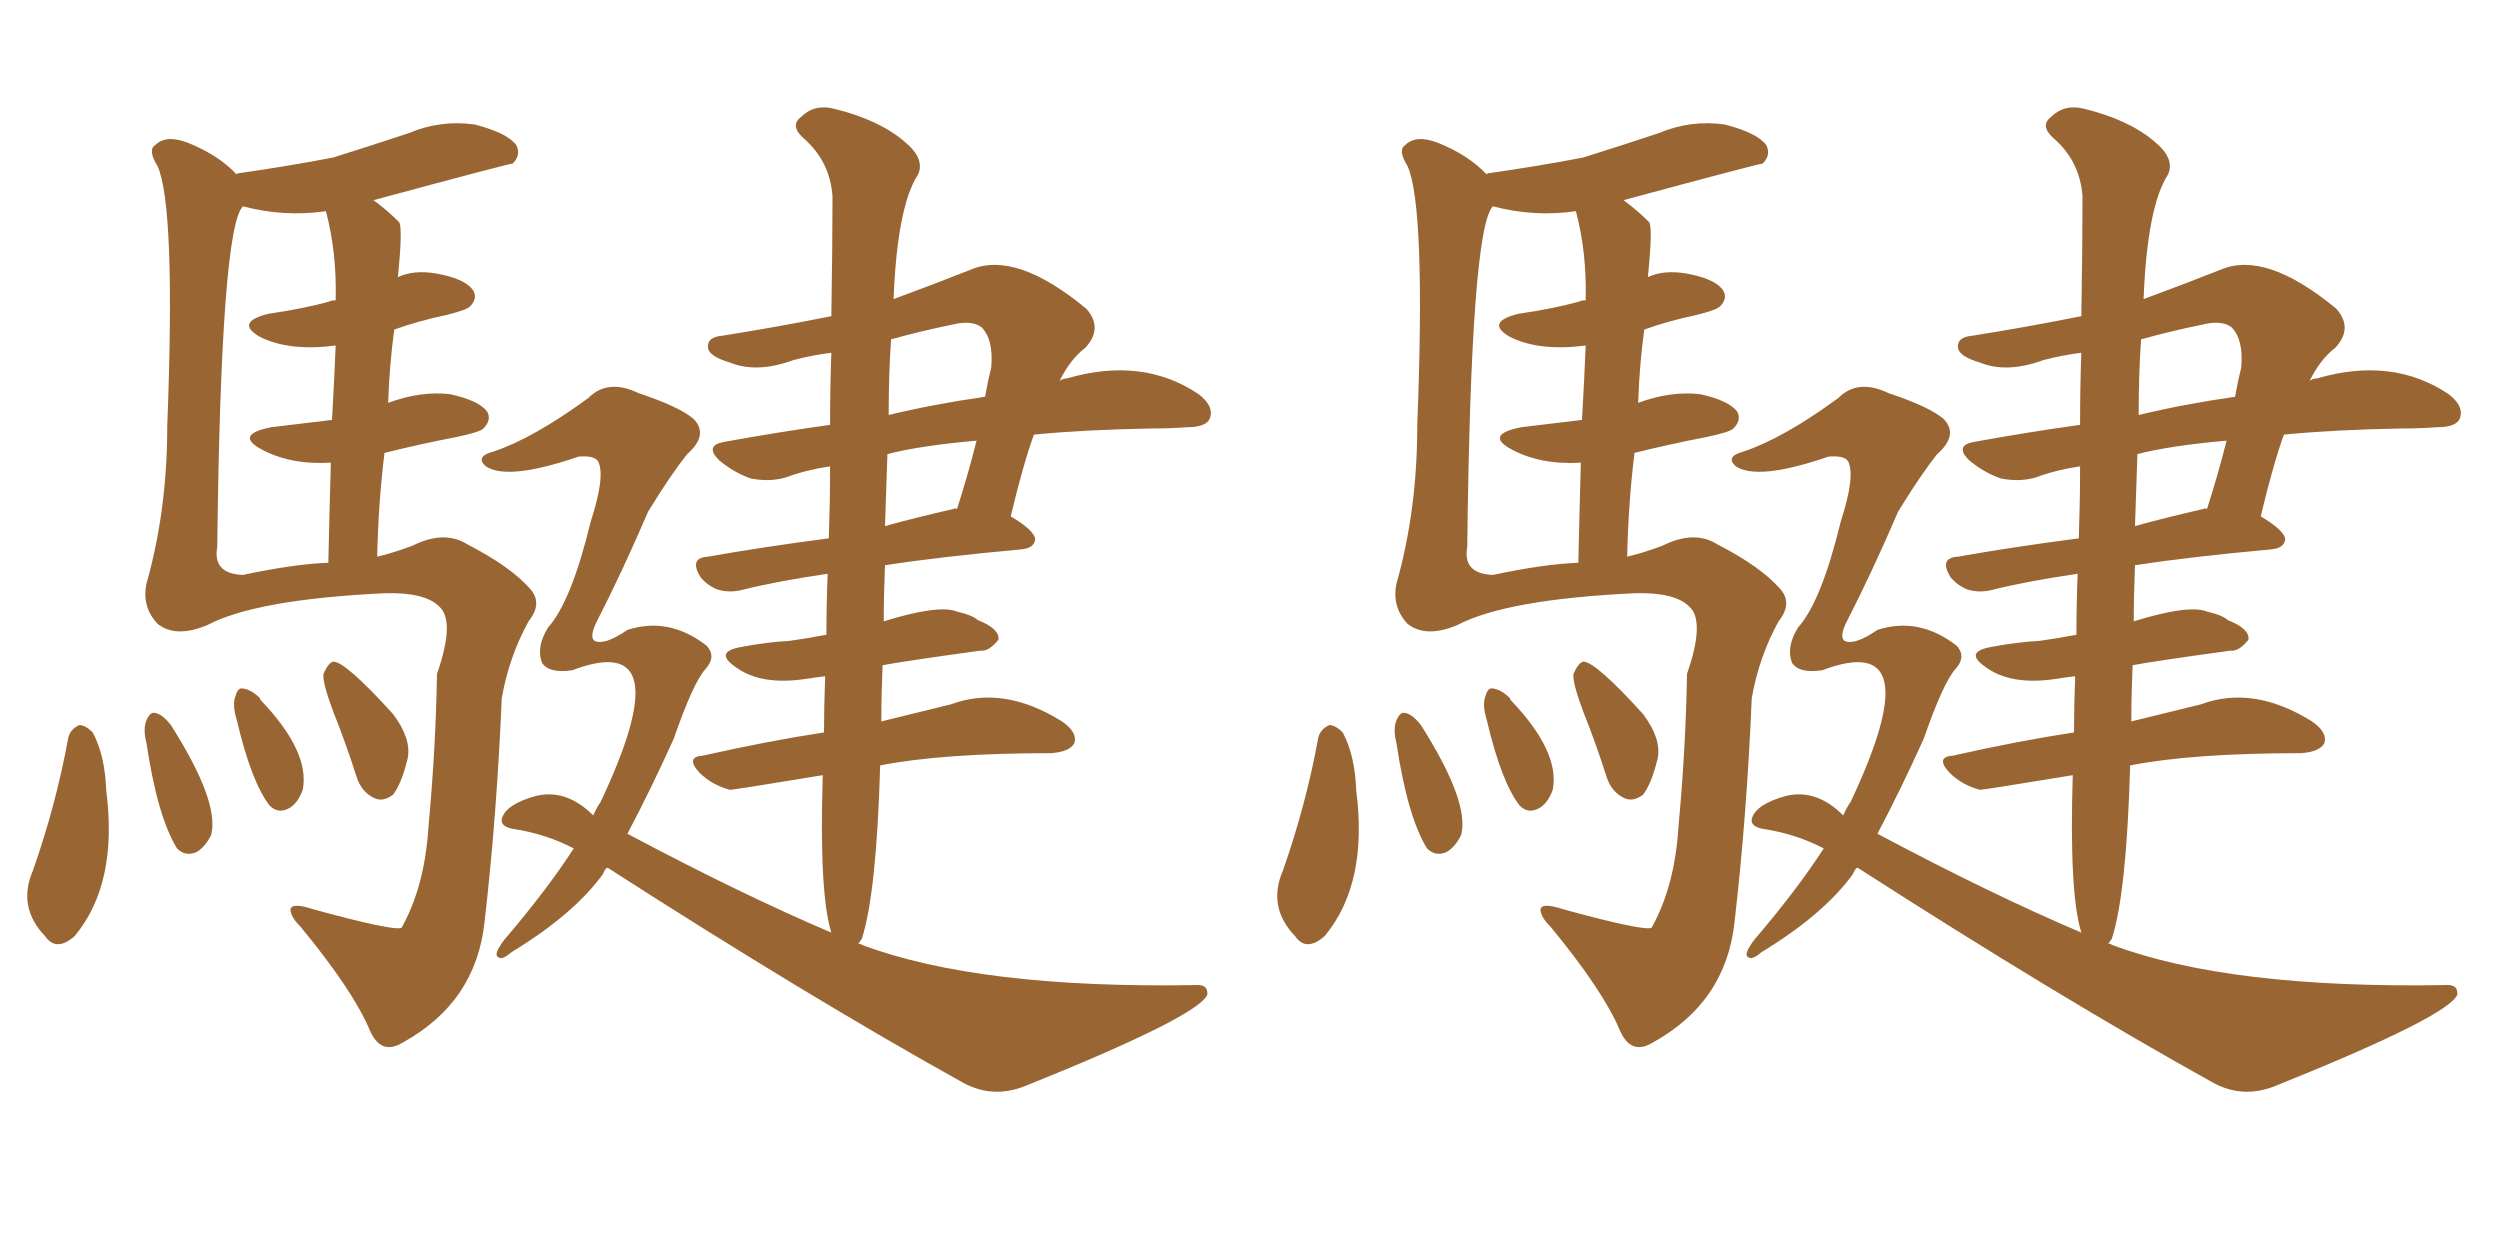 <svg xmlns="http://www.w3.org/2000/svg" xmlns:xlink="http://www.w3.org/1999/xlink" width="300" height="150"><path fill="#996633" padding="10" d="M8.20 88.48L8.20 88.48Q8.50 87.45 9.52 87.01L9.52 87.01Q10.25 87.01 11.13 87.89L11.13 87.89Q12.60 90.67 12.74 94.78L12.74 94.78Q14.21 106.05 8.94 112.35L8.94 112.35Q6.74 114.26 5.42 112.35L5.42 112.35Q2.05 108.84 3.96 104.44L3.96 104.44Q6.74 96.53 8.20 88.48ZM17.58 89.21L17.58 89.21Q17.14 87.45 17.58 86.43L17.58 86.43Q18.02 85.40 18.60 85.55L18.60 85.55Q19.48 85.69 20.51 87.01L20.51 87.01Q26.37 96.24 25.34 100.20L25.34 100.20Q24.61 101.66 23.58 102.25L23.58 102.25Q22.27 102.83 21.24 101.81L21.24 101.81Q18.90 98.00 17.58 89.21ZM28.42 86.43L28.42 86.43Q27.83 84.52 28.27 83.50L28.27 83.50Q28.56 82.47 29.15 82.62L29.15 82.62Q30.18 82.76 31.20 83.79L31.20 83.79Q31.20 83.94 31.35 84.08L31.35 84.08Q37.21 90.23 36.33 94.78L36.33 94.78Q35.74 96.39 34.72 96.97L34.72 96.97Q33.40 97.71 32.37 96.68L32.37 96.68Q30.18 93.90 28.42 86.43ZM39.99 85.40L39.99 85.40Q38.67 81.88 38.82 80.86L38.82 80.86Q39.40 79.54 39.99 79.39L39.99 79.39Q41.46 79.39 47.17 85.69L47.17 85.69Q49.37 88.62 48.93 90.97L48.93 90.97Q48.19 94.04 47.17 95.36L47.17 95.36Q46.00 96.24 44.97 95.80L44.97 95.80Q43.36 95.07 42.77 93.16L42.77 93.16Q41.46 89.06 39.99 85.40ZM28.42 20.95L28.42 20.95Q28.42 20.80 28.56 20.80L28.56 20.80Q34.72 19.92 39.99 18.90L39.99 18.90Q44.68 17.43 49.07 15.97L49.07 15.97Q52.88 14.36 56.98 14.94L56.98 14.94Q60.94 15.97 61.96 17.43L61.96 17.43Q62.55 18.60 61.52 19.63L61.52 19.63Q61.08 19.63 44.82 24.02L44.82 24.02Q46.44 25.20 47.90 26.66L47.90 26.66Q48.34 27.39 47.75 33.25L47.75 33.25Q49.66 32.37 52.29 32.81L52.29 32.81Q55.66 33.40 56.69 34.72L56.69 34.72Q57.42 35.74 56.40 36.77L56.40 36.77Q55.96 37.21 53.61 37.79L53.61 37.79Q50.10 38.53 47.31 39.55L47.31 39.55Q46.73 43.80 46.58 48.34L46.58 48.34Q50.54 46.88 54.05 47.31L54.05 47.31Q57.42 48.05 58.45 49.37L58.45 49.37Q59.03 50.39 58.01 51.42L58.01 51.42Q57.57 51.86 54.79 52.44L54.79 52.44Q50.24 53.32 46.14 54.35L46.14 54.35Q45.41 60.21 45.26 66.80L45.26 66.80Q47.17 66.36 49.51 65.48L49.51 65.48Q53.32 63.57 56.10 65.33L56.10 65.33Q61.23 67.97 63.57 70.61L63.57 70.61Q65.19 72.36 63.43 74.56L63.43 74.56Q61.08 78.81 60.21 83.79L60.21 83.79Q59.62 97.85 58.15 110.60L58.15 110.60Q57.13 120.26 48.34 125.10L48.34 125.10Q45.70 126.71 44.38 123.63L44.38 123.63Q42.33 118.80 36.04 111.18L36.04 111.18Q34.86 110.01 34.86 109.13L34.86 109.13Q35.01 108.25 37.65 109.13L37.65 109.13Q47.31 111.77 48.19 111.33L48.19 111.33Q50.98 106.35 51.42 99.17L51.42 99.17Q52.29 89.79 52.44 80.86L52.44 80.86Q54.64 74.56 52.73 72.80L52.73 72.80Q50.98 71.04 46.14 71.19L46.14 71.19Q30.76 71.92 24.90 75L24.90 75Q21.09 76.61 18.90 74.85L18.90 74.85Q16.99 72.80 17.58 70.02L17.58 70.02Q20.07 61.23 20.07 51.12L20.07 51.12Q21.09 24.76 18.90 19.92L18.90 19.92Q17.72 18.02 18.60 17.43L18.60 17.43Q19.92 16.11 22.56 17.14L22.56 17.14Q26.22 18.60 28.42 20.95ZM29.15 68.99L29.15 68.99Q35.30 67.68 39.40 67.53L39.40 67.53Q39.55 60.79 39.70 55.52L39.70 55.52Q34.86 55.81 31.35 53.91L31.35 53.91Q28.13 52.15 32.52 51.27L32.52 51.27Q36.33 50.83 39.84 50.39L39.84 50.39Q40.14 45.12 40.28 41.46L40.28 41.46Q34.72 42.19 31.20 40.43L31.20 40.43Q28.13 38.67 32.23 37.65L32.23 37.65Q36.33 37.06 39.55 36.18L39.55 36.18Q39.70 36.04 40.28 36.04L40.28 36.04Q40.43 30.32 39.11 25.34L39.11 25.34Q34.13 26.07 29.15 24.76L29.15 24.76Q26.51 27.39 26.07 65.63L26.07 65.63Q25.49 68.85 29.15 68.99ZM71.19 97.85L71.19 97.85Q71.63 96.83 72.07 96.24L72.07 96.24Q81.88 75.44 68.70 80.42L68.70 80.42Q65.92 80.86 65.04 79.54L65.04 79.54Q64.31 77.64 65.77 75.29L65.77 75.29Q68.55 72.22 70.90 62.55L70.90 62.55Q72.66 57.13 71.78 55.37L71.78 55.37Q71.34 54.64 69.43 54.79L69.43 54.79Q60.94 57.71 58.30 55.96L58.30 55.96Q56.98 54.79 59.18 54.20L59.18 54.20Q64.01 52.59 70.61 47.75L70.61 47.75Q72.95 45.41 76.61 47.17L76.61 47.17Q81.45 48.78 83.20 50.24L83.20 50.24Q85.11 52.15 82.47 54.49L82.47 54.49Q80.57 56.84 77.78 61.38L77.78 61.38Q74.71 68.55 71.48 74.85L71.48 74.85Q70.75 76.46 71.34 76.90L71.34 76.90Q72.51 77.49 75.29 75.59L75.29 75.59Q80.27 73.97 84.81 77.49L84.81 77.49Q85.99 78.81 84.67 80.27L84.67 80.27Q83.20 81.88 80.86 88.62L80.86 88.62Q78.08 94.78 75.29 100.05L75.29 100.05Q89.06 107.37 99.76 111.91L99.76 111.91Q98.29 107.23 98.73 93.02L98.73 93.02Q88.04 94.78 87.60 94.78L87.60 94.78Q85.40 94.19 83.94 92.72L83.94 92.72Q82.18 90.82 84.38 90.67L84.38 90.67Q92.14 88.92 98.88 87.89L98.88 87.89Q98.88 84.81 99.02 81.15L99.02 81.15Q97.71 81.30 96.83 81.45L96.83 81.45Q91.26 82.32 88.18 79.98L88.18 79.98Q85.69 78.22 88.92 77.64L88.92 77.64Q91.99 77.05 94.78 76.90L94.78 76.90Q96.83 76.61 99.17 76.17L99.17 76.17Q99.17 72.51 99.32 68.85L99.32 68.85Q93.31 69.73 89.21 70.75L89.21 70.75Q87.60 71.19 86.13 70.75L86.13 70.75Q84.96 70.31 84.08 69.29L84.08 69.29Q82.62 66.94 84.96 66.80L84.96 66.80Q91.55 65.63 99.46 64.60L99.46 64.60Q99.61 60.06 99.61 55.96L99.61 55.96Q96.68 56.40 94.34 57.28L94.34 57.28Q92.43 57.86 90.09 57.42L90.09 57.42Q88.04 56.69 86.28 55.22L86.28 55.22Q84.52 53.47 86.87 53.03L86.87 53.03Q93.31 51.86 99.61 50.98L99.61 50.98Q99.61 46.29 99.76 42.33L99.76 42.33Q97.41 42.63 95.21 43.21L95.21 43.21Q90.82 44.82 87.60 43.51L87.60 43.51Q85.11 42.77 84.96 41.75L84.96 41.75Q84.81 40.43 86.72 40.28L86.72 40.28Q93.16 39.26 99.76 37.94L99.76 37.94Q99.90 29.30 99.90 23.58L99.90 23.58Q99.61 19.34 96.39 16.55L96.39 16.55Q94.78 15.09 96.09 14.06L96.09 14.06Q97.71 12.45 100.05 13.04L100.05 13.04Q105.47 14.36 108.54 16.99L108.54 16.99Q111.04 19.04 110.16 20.95L110.16 20.95Q107.67 24.76 107.23 35.89L107.23 35.89Q111.62 34.28 116.46 32.37L116.46 32.37Q121.88 30.03 130.37 37.06L130.37 37.06Q132.42 39.40 130.22 41.75L130.22 41.75Q128.47 43.07 127.15 45.70L127.15 45.70Q127.59 45.41 128.03 45.41L128.03 45.41Q137.11 42.77 143.85 47.31L143.85 47.31Q145.75 48.78 145.17 50.24L145.17 50.24Q144.73 51.27 142.38 51.27L142.38 51.27Q140.48 51.42 138.13 51.42L138.13 51.42Q130.22 51.56 124.07 52.15L124.07 52.15Q122.75 55.81 121.29 61.96L121.29 61.96Q124.22 63.72 124.22 64.75L124.22 64.75Q124.07 65.77 122.61 65.92L122.61 65.92Q112.94 66.80 106.20 67.82L106.20 67.82Q106.05 71.34 106.05 74.56L106.05 74.56Q112.65 72.51 114.84 73.39L114.84 73.39Q116.75 73.83 117.33 74.41L117.33 74.41Q119.97 75.44 119.82 76.76L119.82 76.76Q118.65 78.22 117.63 78.08L117.63 78.08Q108.11 79.39 105.91 79.83L105.91 79.83Q105.76 83.35 105.76 86.57L105.76 86.57Q110.45 85.40 114.11 84.52L114.11 84.52Q120.41 82.18 127.44 86.57L127.44 86.57Q129.35 87.89 128.91 89.21L128.91 89.21Q128.32 90.23 126.12 90.38L126.12 90.38Q113.09 90.38 105.62 91.85L105.62 91.85Q105.18 107.23 103.42 112.65L103.42 112.65Q103.13 113.09 102.98 113.23L102.98 113.23Q103.27 113.23 103.42 113.38L103.42 113.38Q117.48 118.65 143.41 118.21L143.41 118.21Q145.02 118.07 144.87 119.38L144.87 119.38Q143.70 122.02 122.90 130.37L122.90 130.37Q119.09 131.84 115.58 129.93L115.58 129.93Q97.12 119.68 72.95 104.15L72.95 104.15Q72.95 104.15 72.80 104.15L72.80 104.15Q72.51 104.44 72.36 104.88L72.36 104.88Q68.85 109.72 61.38 114.26L61.38 114.26Q60.21 115.28 59.77 114.84L59.77 114.84Q59.18 114.55 60.50 112.79L60.50 112.79Q65.63 106.79 68.85 101.81L68.85 101.81Q65.48 100.05 61.52 99.46L61.52 99.46Q60.06 99.17 60.21 98.29L60.21 98.29Q60.64 96.53 64.31 95.51L64.31 95.51Q67.97 94.63 71.19 97.85ZM114.40 61.08L114.40 61.08Q114.70 60.94 114.84 61.08L114.84 61.08Q116.16 56.98 117.19 52.88L117.19 52.88Q110.45 53.47 106.49 54.49L106.49 54.49Q106.35 58.59 106.20 63.13L106.20 63.13Q109.86 62.11 114.40 61.08ZM106.93 40.72L106.93 40.72L106.93 40.72Q106.64 44.82 106.64 49.80L106.64 49.80Q112.06 48.49 118.21 47.61L118.21 47.61Q118.51 45.85 118.95 44.09L118.95 44.09Q119.24 40.72 117.77 39.26L117.77 39.26Q116.60 38.38 114.26 38.96L114.26 38.96Q110.60 39.70 106.93 40.72ZM158.20 88.48L158.20 88.48Q158.50 87.45 159.52 87.01L159.52 87.01Q160.25 87.01 161.13 87.89L161.13 87.89Q162.60 90.67 162.74 94.78L162.74 94.78Q164.21 106.05 158.94 112.35L158.94 112.35Q156.74 114.26 155.42 112.35L155.42 112.35Q152.05 108.84 153.96 104.44L153.96 104.44Q156.74 96.53 158.20 88.48ZM167.58 89.21L167.58 89.21Q167.14 87.45 167.58 86.43L167.58 86.43Q168.02 85.40 168.60 85.55L168.60 85.55Q169.48 85.69 170.51 87.01L170.51 87.01Q176.37 96.24 175.34 100.20L175.34 100.20Q174.61 101.66 173.58 102.25L173.58 102.25Q172.27 102.83 171.24 101.81L171.24 101.81Q168.90 98.00 167.58 89.21ZM178.42 86.43L178.42 86.43Q177.83 84.52 178.27 83.50L178.27 83.50Q178.56 82.47 179.15 82.62L179.15 82.62Q180.18 82.76 181.20 83.79L181.20 83.79Q181.20 83.94 181.35 84.08L181.35 84.08Q187.21 90.23 186.33 94.78L186.33 94.78Q185.74 96.39 184.72 96.97L184.72 96.97Q183.40 97.71 182.37 96.68L182.37 96.68Q180.18 93.90 178.42 86.43ZM189.99 85.40L189.99 85.40Q188.67 81.88 188.82 80.86L188.82 80.86Q189.40 79.54 189.99 79.39L189.99 79.39Q191.46 79.39 197.17 85.69L197.17 85.69Q199.37 88.62 198.93 90.97L198.93 90.97Q198.19 94.04 197.17 95.36L197.17 95.36Q196.00 96.24 194.97 95.80L194.97 95.80Q193.36 95.07 192.77 93.16L192.77 93.16Q191.46 89.06 189.99 85.40ZM178.42 20.95L178.42 20.95Q178.42 20.80 178.56 20.80L178.56 20.80Q184.72 19.92 189.99 18.90L189.99 18.90Q194.68 17.43 199.07 15.97L199.07 15.97Q202.88 14.36 206.98 14.94L206.98 14.94Q210.94 15.97 211.96 17.43L211.96 17.43Q212.55 18.60 211.52 19.63L211.52 19.63Q211.08 19.63 194.82 24.02L194.82 24.02Q196.44 25.20 197.90 26.66L197.90 26.66Q198.34 27.39 197.75 33.25L197.75 33.25Q199.66 32.37 202.29 32.81L202.29 32.81Q205.66 33.40 206.69 34.72L206.69 34.72Q207.42 35.74 206.40 36.77L206.40 36.77Q205.96 37.21 203.61 37.79L203.61 37.79Q200.10 38.53 197.31 39.55L197.31 39.55Q196.73 43.80 196.58 48.34L196.58 48.34Q200.54 46.88 204.05 47.31L204.05 47.31Q207.42 48.05 208.45 49.37L208.45 49.37Q209.03 50.39 208.01 51.42L208.01 51.42Q207.57 51.86 204.79 52.44L204.79 52.44Q200.24 53.32 196.14 54.35L196.14 54.35Q195.41 60.21 195.26 66.80L195.26 66.80Q197.17 66.36 199.51 65.48L199.51 65.48Q203.32 63.57 206.10 65.33L206.10 65.33Q211.23 67.97 213.57 70.61L213.57 70.61Q215.19 72.36 213.43 74.56L213.43 74.56Q211.08 78.81 210.21 83.79L210.21 83.79Q209.62 97.85 208.15 110.60L208.15 110.60Q207.13 120.26 198.34 125.10L198.34 125.10Q195.70 126.71 194.38 123.63L194.38 123.63Q192.33 118.80 186.04 111.18L186.04 111.18Q184.86 110.01 184.86 109.13L184.86 109.13Q185.01 108.25 187.65 109.13L187.65 109.13Q197.31 111.77 198.19 111.33L198.19 111.33Q200.98 106.35 201.42 99.17L201.42 99.17Q202.29 89.79 202.44 80.86L202.44 80.86Q204.64 74.56 202.73 72.80L202.73 72.80Q200.98 71.04 196.14 71.19L196.14 71.19Q180.76 71.92 174.90 75L174.90 75Q171.09 76.61 168.90 74.85L168.90 74.85Q166.99 72.80 167.58 70.02L167.58 70.02Q170.07 61.23 170.07 51.12L170.07 51.12Q171.09 24.76 168.90 19.92L168.90 19.92Q167.72 18.02 168.60 17.43L168.60 17.43Q169.92 16.11 172.56 17.14L172.56 17.14Q176.22 18.60 178.42 20.95ZM179.15 68.99L179.15 68.99Q185.30 67.68 189.40 67.53L189.40 67.53Q189.55 60.79 189.70 55.52L189.70 55.52Q184.86 55.81 181.35 53.91L181.35 53.91Q178.13 52.15 182.52 51.27L182.52 51.27Q186.33 50.83 189.84 50.39L189.84 50.39Q190.14 45.12 190.28 41.46L190.28 41.46Q184.72 42.19 181.20 40.43L181.20 40.43Q178.13 38.67 182.23 37.65L182.23 37.65Q186.33 37.06 189.55 36.18L189.55 36.18Q189.70 36.04 190.28 36.04L190.28 36.04Q190.43 30.32 189.11 25.34L189.11 25.34Q184.13 26.07 179.15 24.76L179.15 24.76Q176.51 27.39 176.07 65.63L176.07 65.63Q175.49 68.85 179.15 68.99ZM221.19 97.85L221.19 97.85Q221.63 96.83 222.07 96.24L222.07 96.24Q231.88 75.44 218.70 80.42L218.70 80.42Q215.92 80.86 215.04 79.54L215.04 79.54Q214.31 77.64 215.77 75.29L215.77 75.29Q218.55 72.22 220.90 62.55L220.90 62.55Q222.66 57.13 221.78 55.37L221.78 55.37Q221.34 54.64 219.43 54.79L219.43 54.79Q210.94 57.71 208.30 55.96L208.30 55.96Q206.98 54.79 209.18 54.20L209.18 54.20Q214.01 52.59 220.61 47.75L220.61 47.75Q222.95 45.41 226.61 47.17L226.61 47.17Q231.45 48.78 233.20 50.24L233.20 50.24Q235.11 52.15 232.47 54.49L232.47 54.49Q230.57 56.84 227.78 61.38L227.78 61.38Q224.71 68.55 221.48 74.85L221.48 74.85Q220.75 76.46 221.34 76.90L221.34 76.90Q222.51 77.49 225.29 75.59L225.29 75.59Q230.27 73.97 234.81 77.49L234.81 77.49Q235.99 78.81 234.67 80.27L234.67 80.27Q233.20 81.88 230.86 88.62L230.86 88.62Q228.08 94.78 225.29 100.05L225.29 100.05Q239.06 107.37 249.76 111.91L249.76 111.91Q248.29 107.23 248.73 93.02L248.73 93.02Q238.04 94.78 237.60 94.78L237.60 94.78Q235.40 94.19 233.94 92.72L233.94 92.72Q232.18 90.82 234.38 90.67L234.38 90.67Q242.14 88.92 248.88 87.89L248.88 87.89Q248.88 84.81 249.02 81.15L249.02 81.15Q247.71 81.30 246.83 81.45L246.83 81.45Q241.26 82.32 238.18 79.98L238.18 79.98Q235.69 78.22 238.92 77.64L238.92 77.64Q241.99 77.05 244.78 76.90L244.78 76.90Q246.83 76.61 249.17 76.17L249.17 76.17Q249.17 72.51 249.32 68.85L249.32 68.85Q243.31 69.73 239.21 70.75L239.21 70.75Q237.60 71.19 236.13 70.75L236.13 70.75Q234.96 70.31 234.08 69.29L234.08 69.29Q232.62 66.94 234.96 66.80L234.96 66.80Q241.55 65.63 249.46 64.60L249.46 64.60Q249.61 60.06 249.61 55.96L249.61 55.96Q246.68 56.40 244.34 57.28L244.34 57.28Q242.43 57.86 240.09 57.42L240.09 57.42Q238.04 56.69 236.28 55.22L236.28 55.22Q234.52 53.47 236.87 53.03L236.87 53.03Q243.31 51.86 249.61 50.98L249.61 50.98Q249.61 46.29 249.76 42.33L249.76 42.33Q247.41 42.63 245.21 43.21L245.21 43.21Q240.82 44.82 237.60 43.51L237.60 43.51Q235.11 42.77 234.96 41.75L234.96 41.75Q234.81 40.43 236.72 40.28L236.72 40.28Q243.16 39.26 249.76 37.94L249.76 37.94Q249.90 29.30 249.90 23.58L249.90 23.58Q249.61 19.34 246.39 16.55L246.39 16.55Q244.78 15.09 246.09 14.06L246.09 14.06Q247.71 12.45 250.05 13.04L250.05 13.04Q255.47 14.36 258.54 16.99L258.54 16.99Q261.04 19.04 260.16 20.95L260.16 20.95Q257.67 24.76 257.23 35.89L257.23 35.89Q261.62 34.28 266.46 32.37L266.46 32.37Q271.88 30.03 280.37 37.06L280.37 37.06Q282.42 39.40 280.22 41.75L280.22 41.75Q278.47 43.07 277.15 45.70L277.15 45.70Q277.59 45.41 278.03 45.41L278.03 45.41Q287.11 42.77 293.85 47.31L293.85 47.31Q295.75 48.78 295.17 50.24L295.17 50.24Q294.73 51.27 292.38 51.27L292.38 51.27Q290.48 51.42 288.13 51.42L288.13 51.42Q280.22 51.56 274.07 52.15L274.07 52.15Q272.75 55.81 271.29 61.96L271.29 61.96Q274.22 63.72 274.22 64.75L274.22 64.75Q274.07 65.77 272.61 65.92L272.61 65.92Q262.94 66.80 256.20 67.82L256.20 67.82Q256.05 71.34 256.05 74.56L256.05 74.56Q262.65 72.51 264.84 73.39L264.84 73.39Q266.75 73.83 267.33 74.41L267.33 74.41Q269.97 75.44 269.82 76.76L269.82 76.76Q268.65 78.22 267.63 78.08L267.63 78.08Q258.11 79.39 255.91 79.83L255.91 79.83Q255.76 83.35 255.76 86.57L255.76 86.57Q260.45 85.40 264.11 84.52L264.11 84.52Q270.41 82.18 277.44 86.57L277.44 86.57Q279.35 87.89 278.91 89.21L278.91 89.21Q278.32 90.23 276.12 90.38L276.12 90.38Q263.09 90.38 255.62 91.85L255.62 91.85Q255.18 107.23 253.42 112.65L253.42 112.65Q253.13 113.09 252.98 113.23L252.98 113.23Q253.27 113.23 253.42 113.38L253.42 113.38Q267.48 118.65 293.41 118.21L293.41 118.21Q295.02 118.07 294.87 119.38L294.87 119.38Q293.70 122.02 272.90 130.37L272.90 130.37Q269.09 131.84 265.58 129.93L265.58 129.93Q247.12 119.68 222.95 104.15L222.95 104.15Q222.95 104.15 222.80 104.15L222.80 104.15Q222.51 104.44 222.36 104.88L222.36 104.88Q218.85 109.72 211.38 114.26L211.38 114.26Q210.21 115.28 209.77 114.84L209.77 114.84Q209.18 114.55 210.50 112.79L210.50 112.79Q215.63 106.79 218.85 101.81L218.85 101.81Q215.48 100.05 211.52 99.46L211.52 99.46Q210.06 99.17 210.21 98.29L210.21 98.29Q210.64 96.53 214.31 95.51L214.31 95.51Q217.97 94.63 221.19 97.85ZM264.40 61.08L264.40 61.08Q264.70 60.94 264.84 61.08L264.84 61.08Q266.16 56.98 267.19 52.88L267.19 52.88Q260.45 53.47 256.49 54.49L256.49 54.49Q256.35 58.59 256.20 63.13L256.20 63.13Q259.86 62.11 264.40 61.08ZM256.93 40.72L256.93 40.72L256.93 40.72Q256.64 44.82 256.64 49.80L256.64 49.80Q262.06 48.49 268.21 47.61L268.21 47.61Q268.51 45.85 268.95 44.09L268.95 44.09Q269.24 40.72 267.77 39.26L267.77 39.26Q266.60 38.38 264.26 38.96L264.26 38.96Q260.60 39.70 256.93 40.72Z"/></svg>